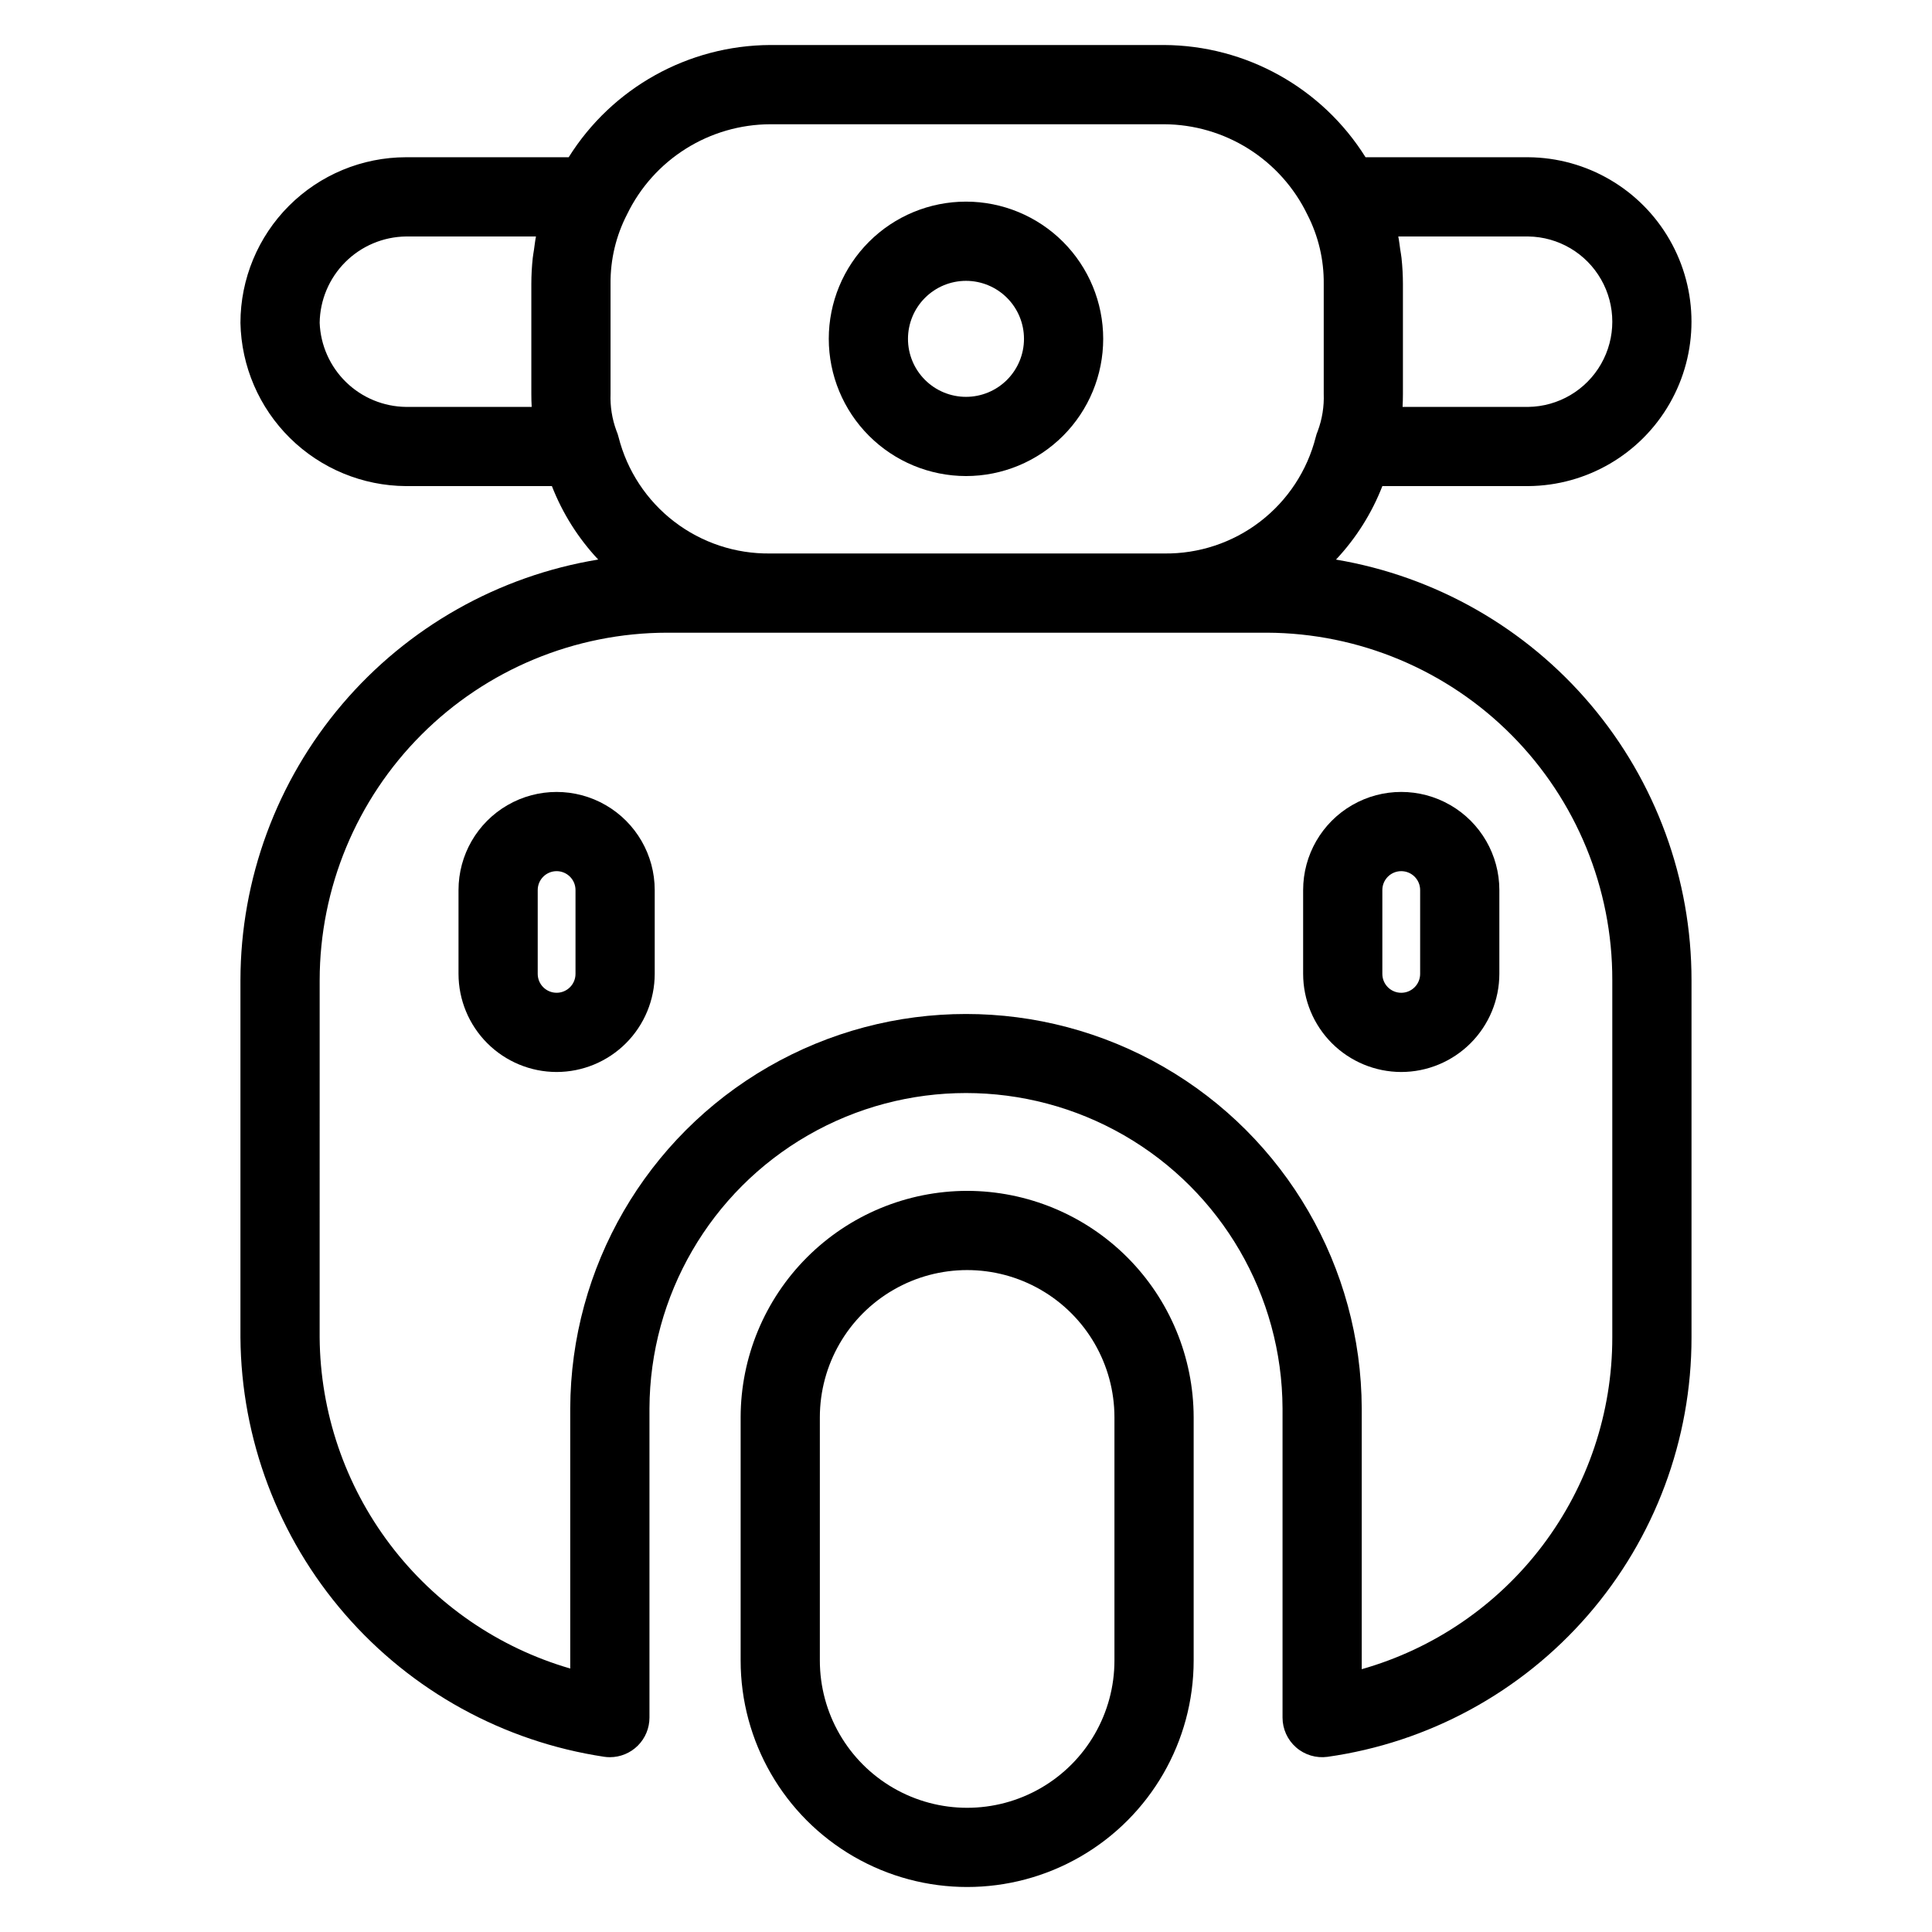 <?xml version="1.0" encoding="UTF-8"?>
<!-- Uploaded to: SVG Repo, www.svgrepo.com, Generator: SVG Repo Mixer Tools -->
<svg fill="#000000" width="800px" height="800px" version="1.1" viewBox="144 144 512 512" xmlns="http://www.w3.org/2000/svg">
 <g>
  <path d="m304.08 609.56c0.512 0.078 1.023 0.113 1.539 0.113 2.785 0.004 5.453-1.102 7.422-3.07s3.074-4.641 3.074-7.426v-81.938c0.109-29.895 16.125-57.473 42.031-72.387 25.91-14.914 57.797-14.914 83.703 0 25.91 14.914 41.922 42.492 42.035 72.387v81.938c0 3.027 1.309 5.906 3.586 7.898 2.277 1.992 5.301 2.906 8.301 2.508 26.785-3.777 51.305-17.109 69.035-37.535 17.73-20.426 27.484-46.574 27.461-73.621v-94.688c0.008-26.715-9.449-52.57-26.699-72.973-17.246-20.402-41.168-34.031-67.516-38.469 5.305-5.644 9.477-12.258 12.289-19.477h38.66c15.492-0.113 29.758-8.441 37.473-21.879 7.715-13.434 7.715-29.957 0-43.391-7.715-13.438-21.98-21.77-37.473-21.879h-43.117c-11.523-18.406-31.672-29.633-53.387-29.742h-104.39c-21.719 0.109-41.871 11.332-53.398 29.742h-43.113c-11.633 0.012-22.785 4.641-31.012 12.867-8.223 8.227-12.852 19.379-12.863 31.012 0.23 11.508 4.945 22.473 13.141 30.555 8.199 8.082 19.227 12.645 30.734 12.715h38.664c2.809 7.215 6.977 13.82 12.273 19.465-26.441 4.344-50.484 17.93-67.848 38.34s-26.918 46.32-26.965 73.113v94.688c0.203 26.961 10.02 52.969 27.684 73.34s42.016 33.773 68.676 37.793zm244.92-402.89c7.996 0.105 15.336 4.434 19.301 11.379 3.969 6.941 3.969 15.465 0 22.406-3.965 6.941-11.305 11.27-19.301 11.379h-33.305c0.062-1.121 0.094-2.281 0.094-3.465v-29.133c-0.004-2.293-0.129-4.582-0.371-6.859-0.082-0.785-0.238-1.551-0.352-2.324-0.164-1.129-0.281-2.277-0.508-3.387zm-200.89-29.742h104.39c7.934 0.035 15.695 2.297 22.406 6.531 6.711 4.231 12.098 10.262 15.551 17.402 2.922 5.68 4.414 11.988 4.344 18.375v29.133c0.125 3.356-0.414 6.699-1.578 9.848-0.227 0.527-0.41 1.074-0.543 1.633-2.262 8.906-7.453 16.789-14.742 22.383s-16.25 8.566-25.438 8.445h-104.39c-9.188 0.121-18.148-2.852-25.438-8.445-7.289-5.59-12.484-13.477-14.746-22.383-0.137-0.566-0.32-1.117-0.551-1.652-1.168-3.141-1.699-6.481-1.574-9.824v-29.137c-0.066-6.438 1.449-12.789 4.414-18.504 3.457-7.113 8.844-13.113 15.543-17.32 6.695-4.207 14.441-6.453 22.352-6.484zm-96.512 74.906c-5.941-0.07-11.633-2.422-15.891-6.566-4.258-4.148-6.762-9.77-6.992-15.711 0.078-6.047 2.516-11.82 6.789-16.094 4.273-4.277 10.051-6.715 16.094-6.793h34.441c-0.234 1.148-0.359 2.332-0.527 3.5-0.105 0.73-0.25 1.453-0.328 2.195v-0.004c-0.246 2.285-0.371 4.578-0.375 6.875v29.133c0 1.184 0.031 2.344 0.094 3.465zm-22.883 151.91c0.027-24.41 9.738-47.812 27-65.074 17.262-17.262 40.664-26.973 65.078-27h159.02c24.328 0.109 47.621 9.867 64.77 27.129 17.145 17.258 26.742 40.617 26.691 64.945v94.688c0.012 19.883-6.469 39.23-18.449 55.098-11.984 15.867-28.82 27.391-47.953 32.82v-69.105c-0.121-37.387-20.137-71.879-52.535-90.535-32.398-18.656-72.277-18.656-104.68 0-32.398 18.656-52.414 53.148-52.539 90.535v68.93c-19.035-5.531-35.781-17.059-47.746-32.867-11.965-15.805-18.508-35.051-18.664-54.875z"/>
  <path d="m400.3 459.59c-15.914 0.02-31.172 6.348-42.422 17.602-11.254 11.254-17.586 26.512-17.602 42.422v64.434c0 21.445 11.441 41.262 30.012 51.984 18.574 10.723 41.457 10.723 60.027 0 18.574-10.723 30.016-30.539 30.016-51.984v-64.434c-0.02-15.914-6.352-31.172-17.605-42.422-11.254-11.254-26.512-17.582-42.426-17.602zm39.039 124.46c0 13.945-7.441 26.832-19.52 33.805-12.078 6.973-26.957 6.973-39.035 0s-19.516-19.859-19.516-33.805v-64.434c0-13.945 7.438-26.832 19.516-33.805 12.078-6.973 26.957-6.973 39.035 0 12.078 6.973 19.52 19.859 19.52 33.805z"/>
  <path d="m400 270.16c9.645 0 18.891-3.832 25.711-10.652 6.82-6.816 10.648-16.066 10.648-25.711s-3.832-18.895-10.648-25.715c-6.82-6.816-16.07-10.648-25.715-10.648-9.645 0-18.891 3.828-25.711 10.648-6.82 6.82-10.652 16.066-10.652 25.711 0.012 9.645 3.844 18.887 10.664 25.703 6.816 6.82 16.059 10.652 25.703 10.664zm0-51.738v0.004c4.074 0 7.984 1.621 10.867 4.504 2.883 2.883 4.504 6.793 4.5 10.871 0 4.074-1.621 7.984-4.504 10.867-2.883 2.883-6.793 4.504-10.871 4.5-4.074 0-7.984-1.621-10.867-4.504-2.883-2.883-4.504-6.793-4.5-10.871 0.004-4.074 1.625-7.981 4.508-10.863 2.883-2.883 6.789-4.5 10.867-4.504z"/>
  <path d="m291.51 428.09c6.894-0.008 13.5-2.75 18.375-7.625 4.871-4.875 7.613-11.484 7.621-18.375v-22.219 0.004c0-9.289-4.957-17.871-13-22.516-8.043-4.644-17.953-4.644-25.996 0s-13 13.227-13 22.516v22.219-0.004c0.008 6.894 2.75 13.5 7.625 18.375s11.484 7.617 18.375 7.625zm-5.008-48.215v-0.004c0-2.762 2.242-5.004 5.008-5.004 2.762 0 5.004 2.242 5.004 5.004v22.219c0 2.762-2.242 5.004-5.004 5.004-2.766 0-5.008-2.242-5.008-5.004z"/>
  <path d="m515.34 428.09c6.891-0.008 13.5-2.75 18.375-7.625 4.875-4.871 7.617-11.48 7.629-18.375v-22.219 0.004c0-9.289-4.957-17.875-13-22.52-8.047-4.644-17.957-4.644-26 0-8.043 4.644-13 13.23-13 22.52v22.219-0.004c0.008 6.891 2.75 13.5 7.621 18.375 4.875 4.871 11.48 7.613 18.375 7.625zm-5.004-48.215v-0.004c0-2.766 2.242-5.004 5.008-5.004s5.008 2.238 5.008 5.004v22.219c0 2.766-2.242 5.008-5.008 5.008s-5.008-2.242-5.008-5.008z"/>
 </g>
</svg>